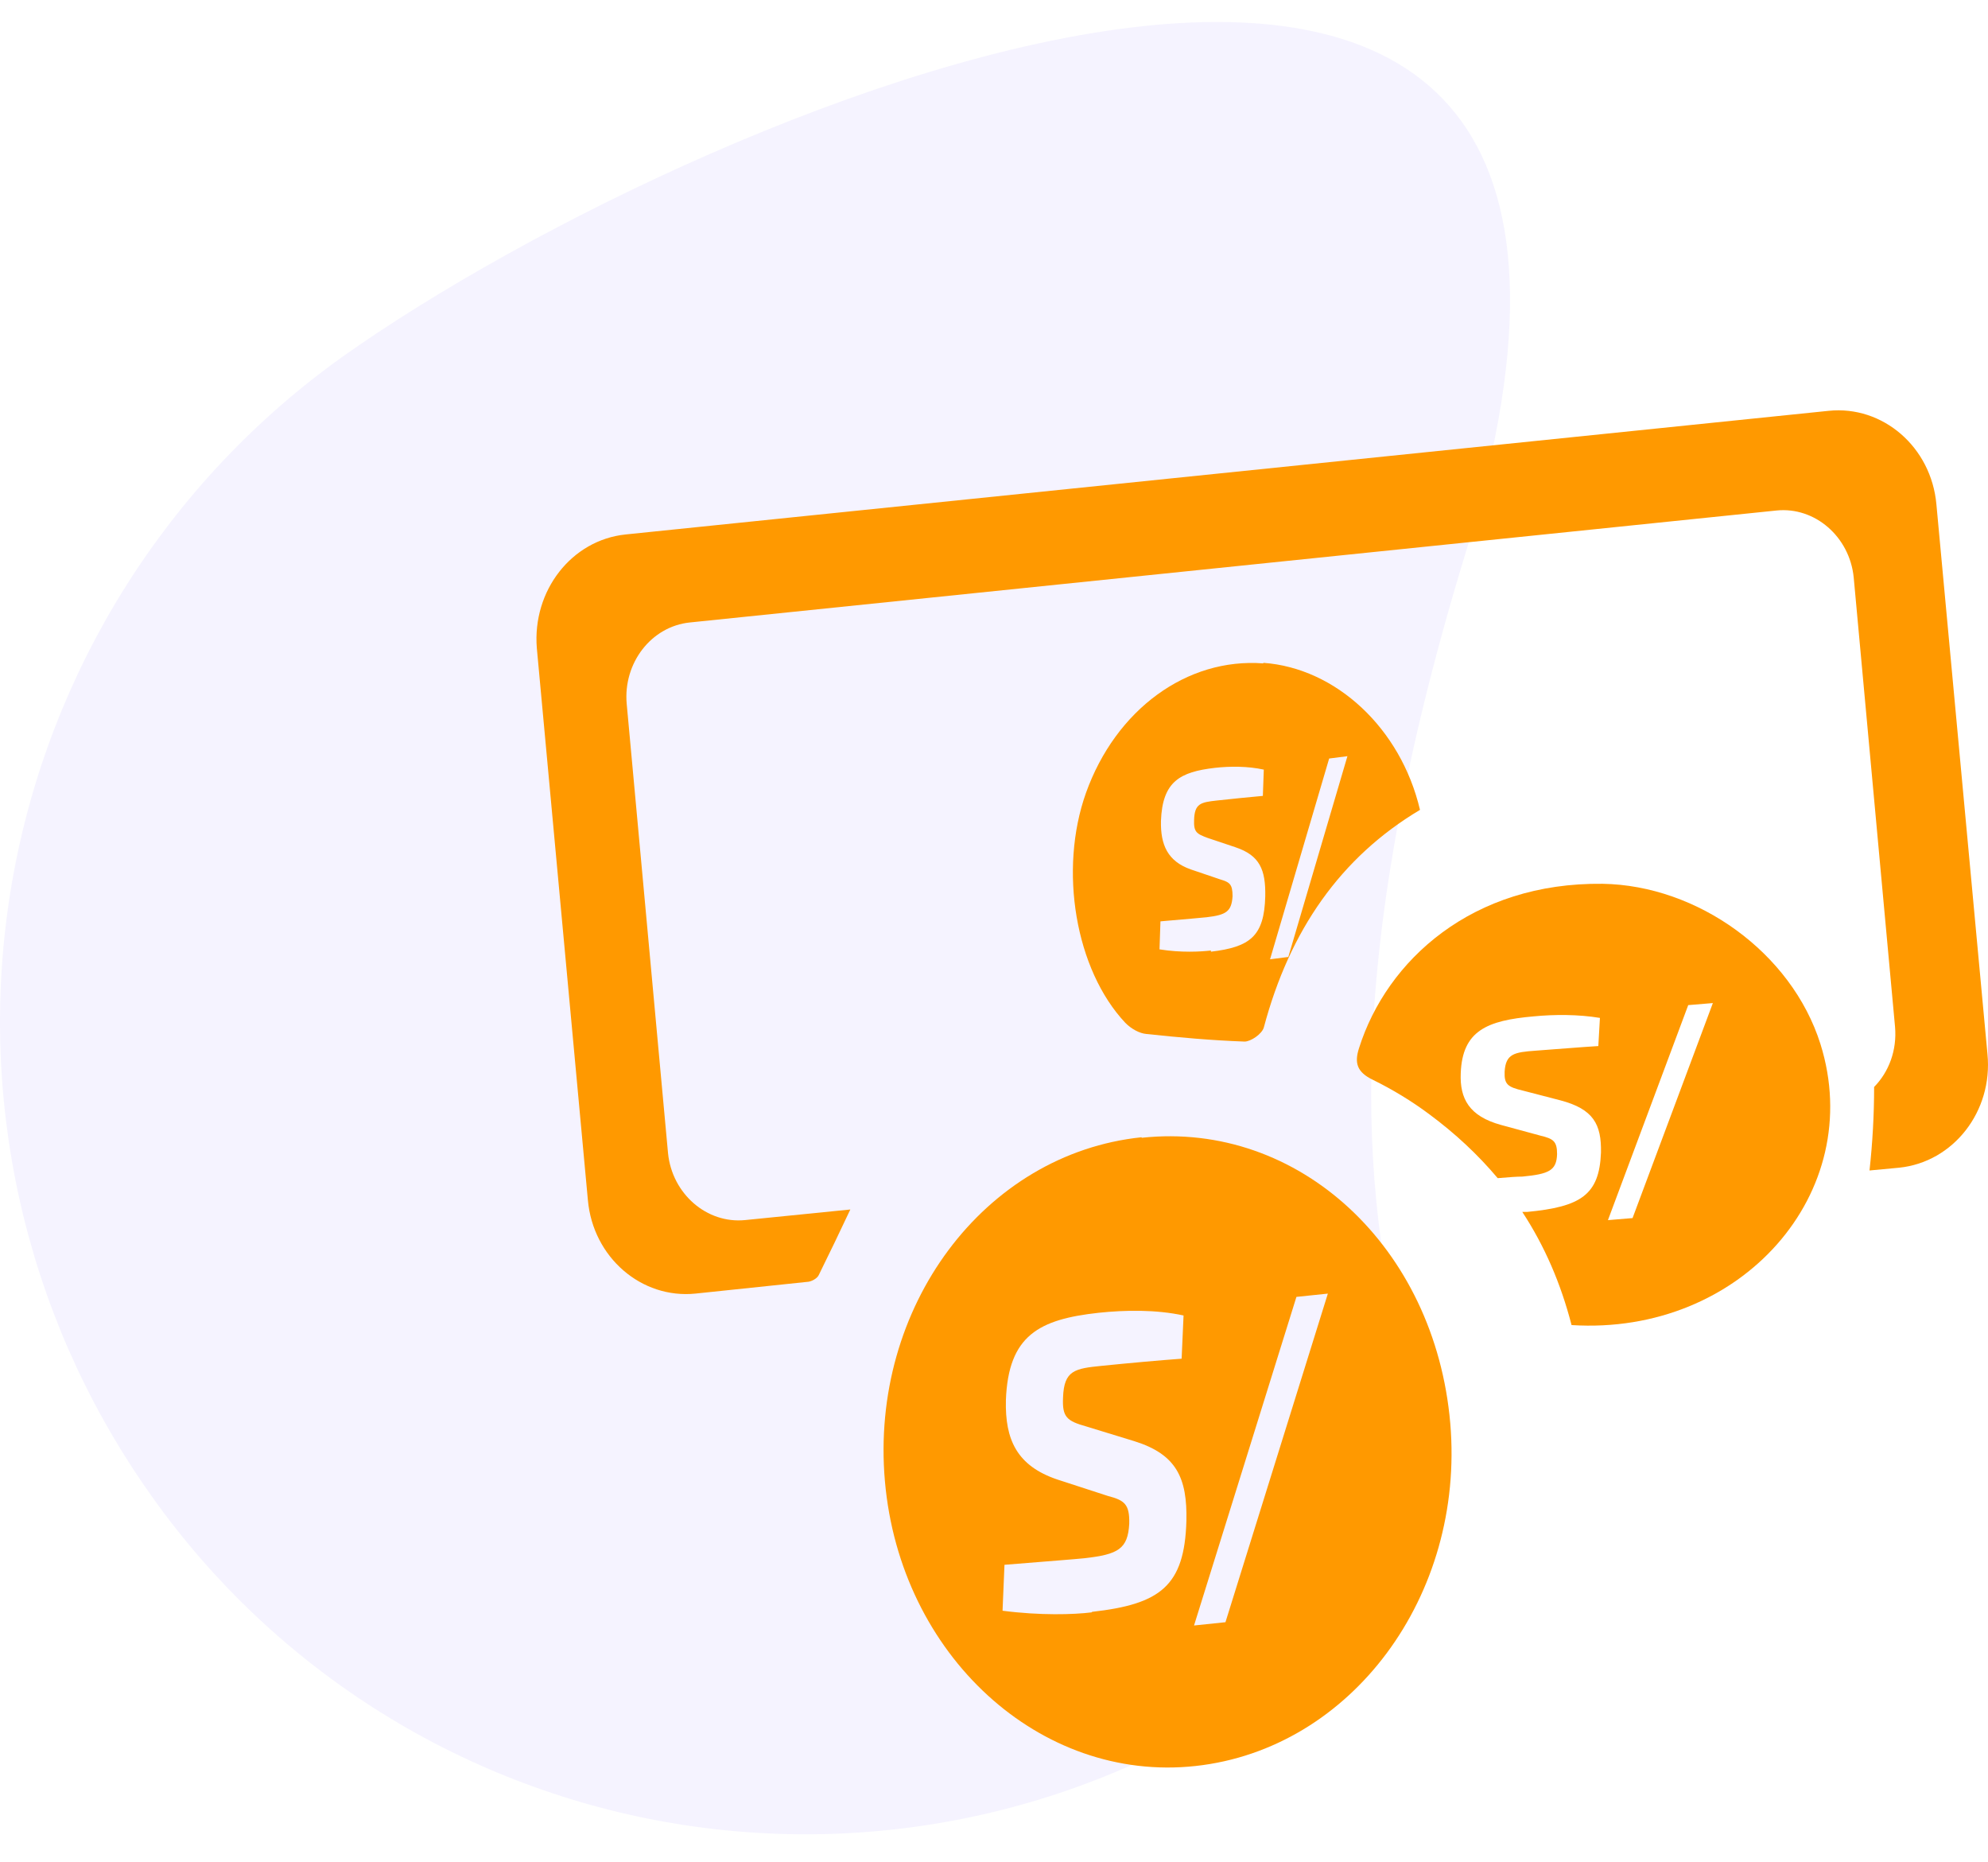 <svg xmlns="http://www.w3.org/2000/svg" width="63" height="59" viewBox="0 0 63 59" fill="none"><path opacity="0.05" fill-rule="evenodd" clip-rule="evenodd" d="M46.431 17.564C37.844 45.654 51.759 45.26 40.22 53.437C37.479 55.38 34.38 56.76 31.103 57.497C27.825 58.234 24.434 58.313 21.125 57.731C17.817 57.148 14.656 55.915 11.828 54.103C8.999 52.291 6.558 49.935 4.645 47.173C0.75 41.58 -0.783 34.677 0.38 27.961C1.542 21.245 5.307 15.258 10.856 11.301C22.396 3.124 55.018 -10.527 46.431 17.564Z" fill="#3300FF"></path><path d="M17.012 20.533L18.63 38.02C18.791 39.837 20.329 41.161 22.044 40.984C23.225 40.861 24.39 40.737 25.572 40.614C25.701 40.614 25.895 40.508 25.944 40.402C26.284 39.714 26.607 39.043 26.947 38.32L23.614 38.655C22.4 38.778 21.3 37.825 21.17 36.537L19.86 22.297C19.746 21.009 20.636 19.845 21.866 19.721L56.3 16.174C57.514 16.051 58.614 17.004 58.744 18.292L60.054 32.532C60.119 33.273 59.86 33.961 59.391 34.438C59.391 35.32 59.342 36.202 59.245 37.084L60.184 36.996C61.899 36.82 63.161 35.214 62.983 33.396L61.365 15.98C61.203 14.163 59.666 12.839 57.951 13.016L19.827 16.933C18.112 17.11 16.866 18.715 17.012 20.533Z" fill="#FF9900"></path><path d="M36.179 36.031C31.183 36.55 27.56 41.418 28.043 46.927C28.526 52.436 32.949 56.489 37.884 55.952C42.82 55.415 46.427 50.565 45.959 45.091C45.476 39.513 41.159 35.511 36.179 36.048V36.031ZM34.594 51.084C34.035 51.154 32.964 51.188 31.771 51.032L31.832 49.577C33.326 49.456 34.02 49.404 34.367 49.369C35.439 49.248 35.741 49.075 35.786 48.278C35.801 47.654 35.635 47.533 35.107 47.395L33.507 46.875C32.224 46.442 31.847 45.61 31.877 44.363C31.952 42.302 32.934 41.799 34.82 41.592C35.65 41.505 36.631 41.487 37.507 41.678L37.446 43.047C36.737 43.099 35.786 43.185 34.926 43.272C34.066 43.358 33.718 43.41 33.688 44.276C33.658 44.9 33.809 45.021 34.428 45.195L35.952 45.662C37.28 46.078 37.628 46.823 37.597 48.191C37.537 50.253 36.767 50.825 34.609 51.067L34.594 51.084ZM38.835 51.396L37.839 51.5L41.084 41.089L42.08 40.985L38.835 51.396Z" fill="#FF9900"></path><path d="M57.69 33.077C56.774 30.174 53.789 28.049 50.786 28.001C46.664 27.952 43.95 30.417 43.068 33.207C42.916 33.677 43.001 33.969 43.509 34.213C44.137 34.521 44.748 34.894 45.29 35.299C46.122 35.916 46.834 36.581 47.462 37.327C47.852 37.294 48.072 37.278 48.242 37.278C49.09 37.197 49.328 37.084 49.344 36.565C49.344 36.159 49.226 36.078 48.819 35.981L47.563 35.64C46.563 35.364 46.257 34.813 46.291 34.002C46.342 32.656 47.122 32.331 48.598 32.202C49.26 32.137 50.023 32.137 50.702 32.25L50.651 33.142C50.091 33.175 49.361 33.239 48.666 33.288C47.987 33.337 47.716 33.386 47.682 33.953C47.665 34.359 47.784 34.44 48.259 34.553L49.446 34.861C50.498 35.137 50.752 35.624 50.735 36.516C50.684 37.862 50.091 38.235 48.395 38.397C48.344 38.397 48.293 38.397 48.242 38.397C48.954 39.484 49.463 40.668 49.803 41.982C55.18 42.322 59.166 37.781 57.69 33.077ZM51.736 38.592L50.956 38.657L53.5 31.845L54.281 31.78L51.736 38.592Z" fill="#FF9900"></path><path d="M40.035 21.018C37.613 20.834 35.359 22.479 34.414 25.123C33.546 27.564 34.079 30.726 35.663 32.408C35.846 32.593 36.105 32.741 36.334 32.76C37.369 32.87 38.405 32.963 39.441 33C39.639 33 39.989 32.76 40.05 32.556C40.872 29.468 42.487 27.157 45 25.659C44.391 23.071 42.335 21.166 40.035 21V21.018ZM38.374 30.115C38.055 30.152 37.43 30.189 36.745 30.078L36.775 29.191C37.643 29.117 38.039 29.08 38.237 29.061C38.862 28.988 39.029 28.877 39.06 28.396C39.06 28.008 38.968 27.952 38.664 27.86L37.735 27.545C37.004 27.287 36.775 26.769 36.791 26.011C36.836 24.753 37.4 24.457 38.496 24.328C38.984 24.273 39.547 24.273 40.05 24.384L40.02 25.216C39.608 25.253 39.06 25.308 38.557 25.363C38.055 25.419 37.857 25.456 37.841 25.974C37.826 26.362 37.918 26.417 38.268 26.547L39.151 26.843C39.928 27.102 40.111 27.564 40.096 28.396C40.065 29.653 39.623 30.005 38.374 30.152V30.115ZM40.827 30.319L40.248 30.393L42.121 24.032L42.7 23.958L40.827 30.319Z" fill="#FF9900"></path></svg>